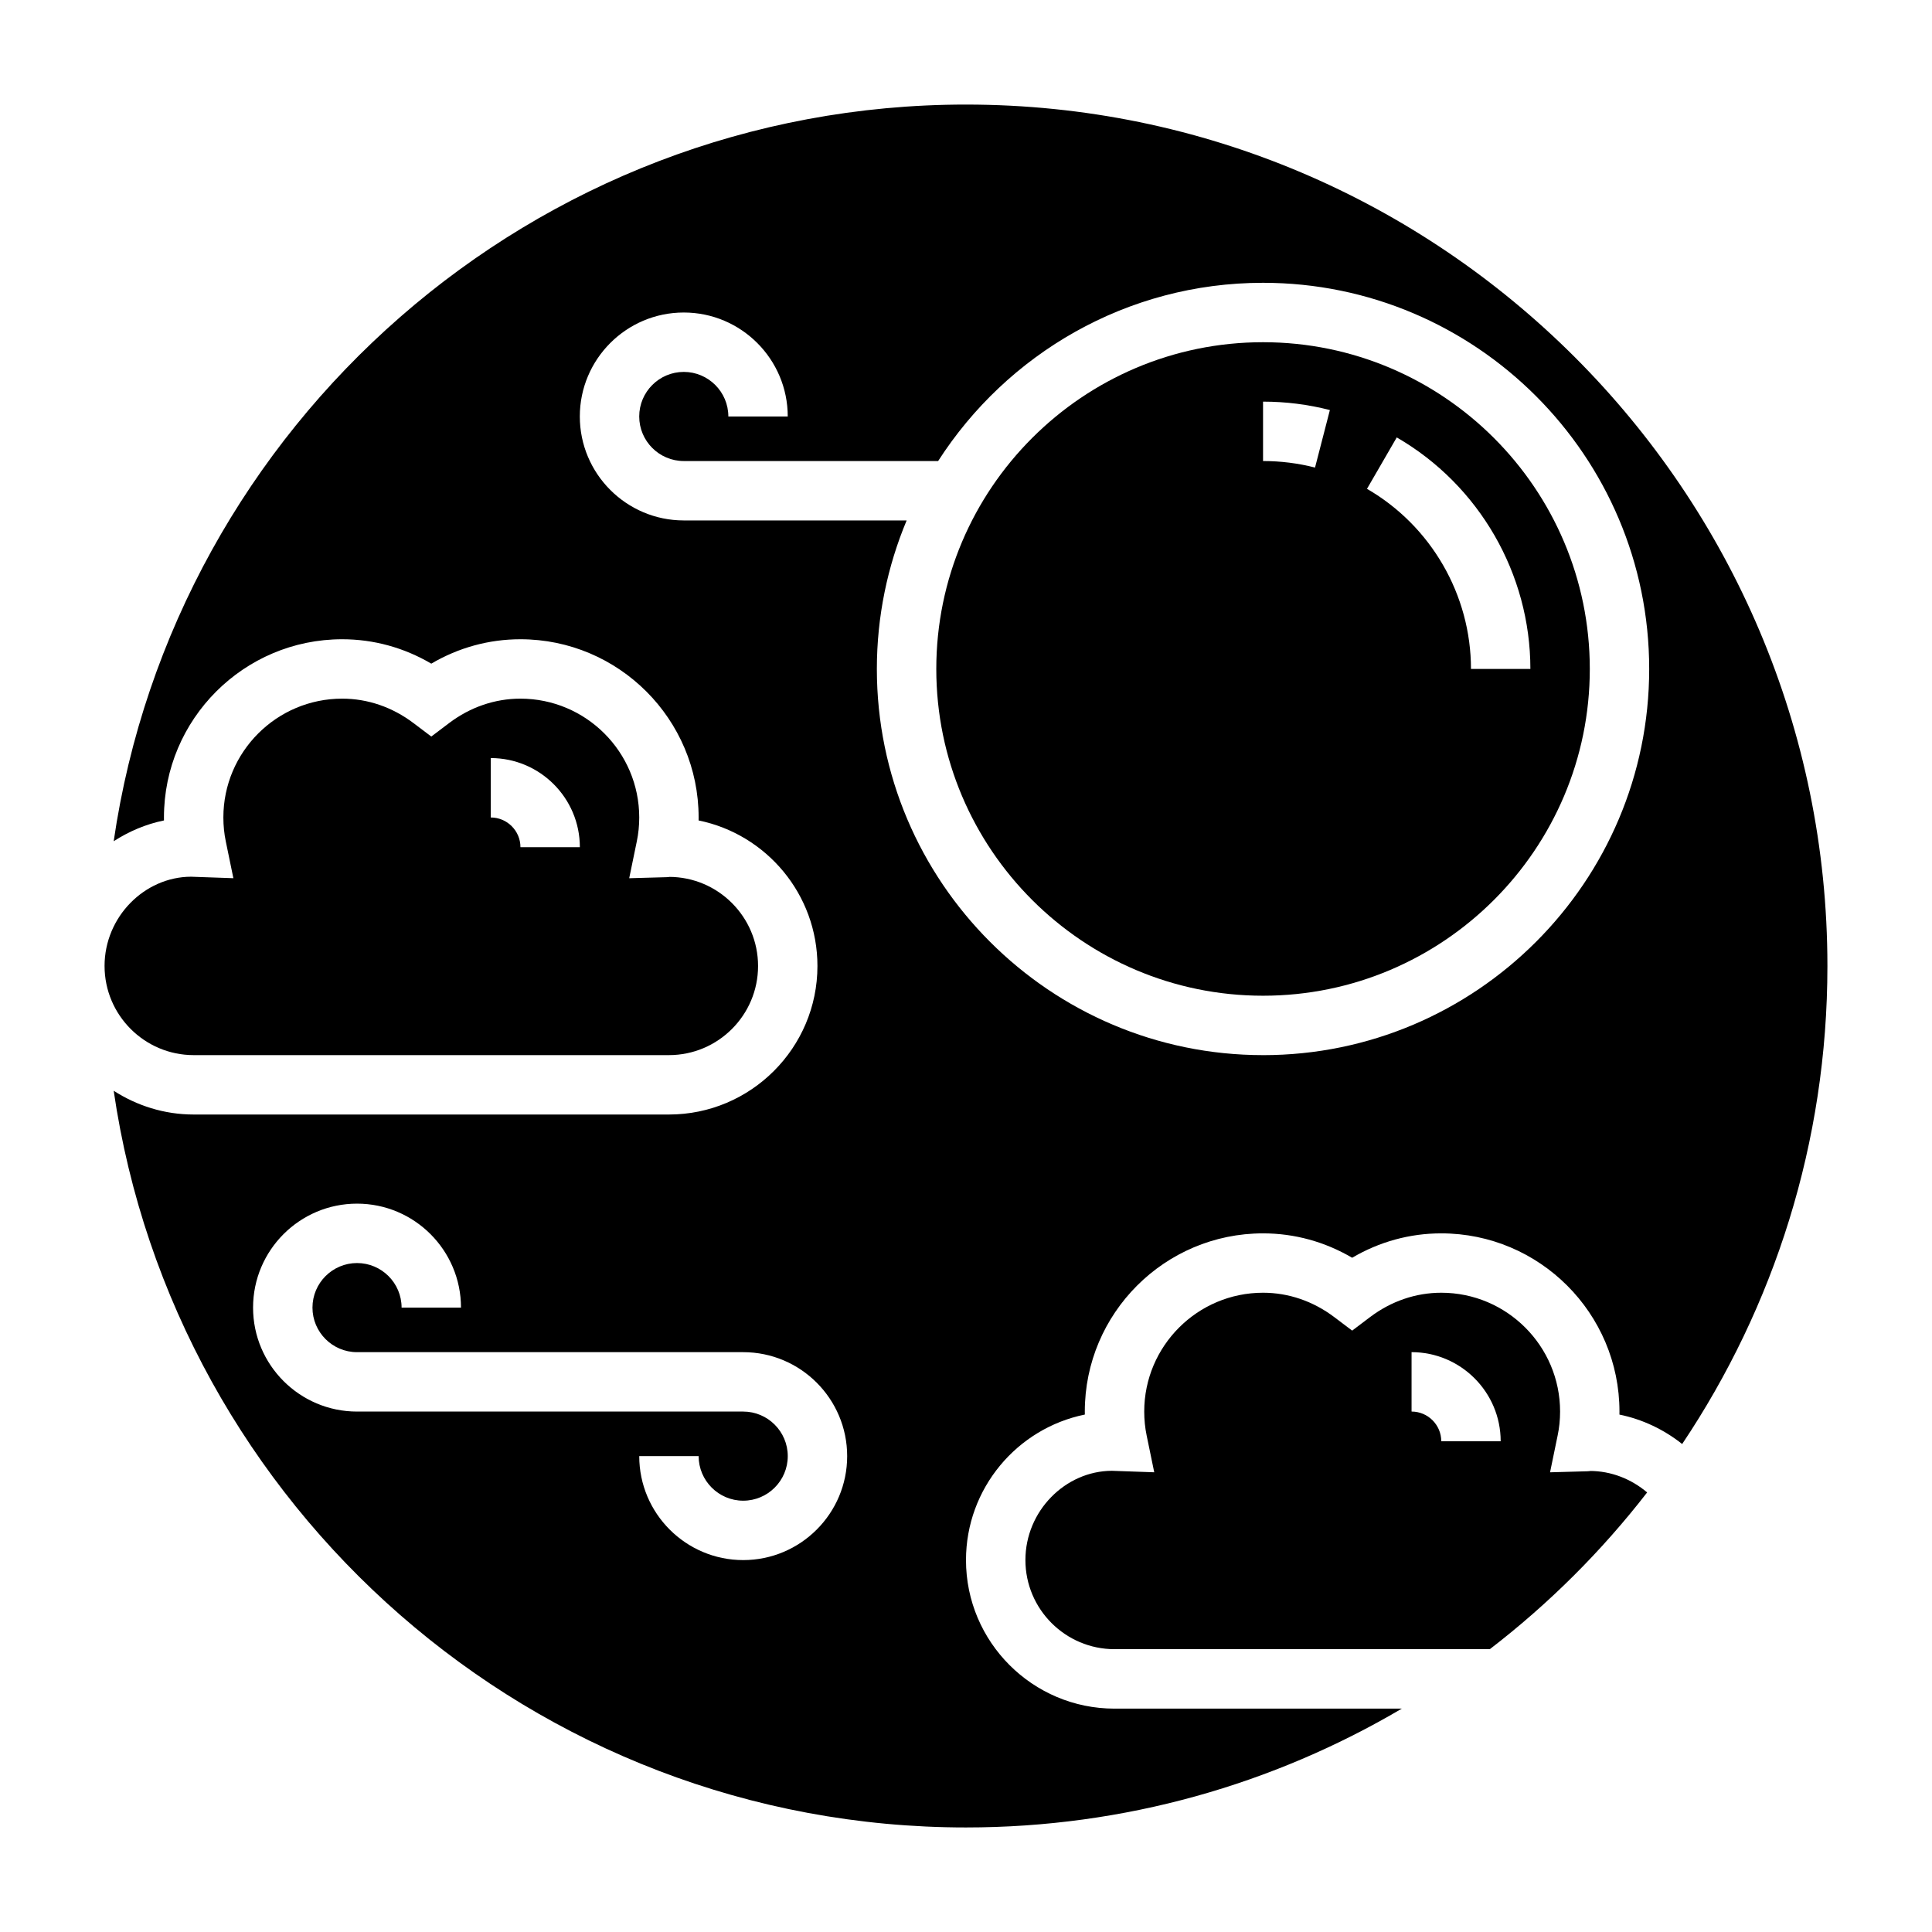<?xml version="1.0" encoding="UTF-8"?>
<!-- Uploaded to: ICON Repo, www.svgrepo.com, Generator: ICON Repo Mixer Tools -->
<svg fill="#000000" width="800px" height="800px" version="1.1" viewBox="144 144 512 512" xmlns="http://www.w3.org/2000/svg">
 <g>
  <path d="m171.71 400c0 13.02 10.598 23.617 23.617 23.617h125.95c13.02 0 23.617-10.598 23.617-23.617s-10.598-23.617-23.617-23.617c0.285 0.016-0.148 0.062-0.59 0.078l-9.941 0.277 2.008-9.738c0.438-2.07 0.648-4.211 0.648-6.363 0-17.367-14.121-31.488-31.488-31.488-6.746 0-13.281 2.234-18.871 6.453l-4.746 3.586-4.746-3.582c-5.59-4.219-12.121-6.457-18.867-6.457-17.367 0-31.488 14.121-31.488 31.488 0 2.148 0.211 4.289 0.645 6.359l2.008 9.738-11.234-0.395c-12.312 0.043-22.906 10.637-22.906 23.66zm102.34-55.105c13.02 0 23.617 10.598 23.617 23.617h-15.742c0-4.336-3.535-7.871-7.871-7.871z"/>
  <path d="m564.72 533.9-9.941 0.277 2.008-9.738c0.441-2.074 0.652-4.215 0.652-6.363 0-17.367-14.121-31.488-31.488-31.488-6.746 0-13.281 2.234-18.871 6.453l-4.742 3.586-4.746-3.582c-5.59-4.219-12.125-6.457-18.871-6.457-17.367 0-31.488 14.121-31.488 31.488 0 2.148 0.211 4.289 0.645 6.359l2.008 9.738-11.234-0.395c-12.309 0.043-22.906 10.637-22.906 23.656s10.598 23.617 23.617 23.617h99.457c15.617-12.004 29.629-25.969 41.691-41.539-4.238-3.59-9.578-5.691-15.195-5.691 0.281 0.016-0.152 0.062-0.594 0.078zm-38.77-7.953c0-4.336-3.535-7.871-7.871-7.871v-15.742c13.02 0 23.617 10.598 23.617 23.617z"/>
  <path d="m400 171.71c-114.65 0-209.79 84.961-225.87 195.22 4.016-2.582 8.492-4.519 13.328-5.504-0.008-0.262-0.008-0.527-0.008-0.789 0-26.047 21.184-47.23 47.23-47.23 8.328 0 16.398 2.219 23.617 6.465 7.219-4.246 15.289-6.465 23.617-6.465 26.047 0 47.23 21.184 47.23 47.23 0 0.262 0 0.527-0.008 0.789 17.949 3.652 31.496 19.562 31.496 38.574 0 21.703-17.656 39.359-39.359 39.359h-125.95c-7.816 0-15.059-2.356-21.191-6.297 16.07 110.26 111.22 195.23 225.87 195.23 42.125 0 81.586-11.508 115.49-31.488h-76.133c-21.703 0-39.359-17.656-39.359-39.359 0-19.012 13.547-34.922 31.496-38.574-0.008-0.262-0.008-0.527-0.008-0.789 0-26.047 21.184-47.23 47.23-47.23 8.328 0 16.398 2.219 23.617 6.465 7.219-4.246 15.285-6.465 23.613-6.465 26.047 0 47.23 21.184 47.23 47.23 0 0.27 0 0.527-0.008 0.797 6.078 1.242 11.77 3.938 16.625 7.801 24.297-36.266 38.492-79.84 38.492-126.68 0-125.88-102.41-228.29-228.29-228.29zm-59.043 385.73c-15.191 0-27.551-12.359-27.551-27.551h15.742c0 6.512 5.297 11.809 11.809 11.809s11.809-5.297 11.809-11.809-5.297-11.809-11.809-11.809h-102.34c-15.191 0-27.551-12.359-27.551-27.551 0-15.195 12.359-27.551 27.551-27.551s27.551 12.359 27.551 27.551h-15.742c0-6.512-5.297-11.809-11.809-11.809-6.508 0-11.809 5.297-11.809 11.809 0 6.512 5.297 11.809 11.809 11.809h102.34c15.191 0 27.551 12.359 27.551 27.551 0.004 15.191-12.355 27.551-27.551 27.551zm137.76-133.82c-56.426 0-102.34-45.91-102.34-102.34 0-13.941 2.824-27.238 7.894-39.359h-59.062c-15.191 0-27.551-12.359-27.551-27.551 0-15.191 12.359-27.551 27.551-27.551s27.551 12.359 27.551 27.551h-15.742c0-6.512-5.297-11.809-11.809-11.809-6.512 0-11.809 5.297-11.809 11.809 0 6.512 5.297 11.809 11.809 11.809h67.406c18.219-28.355 49.965-47.234 86.098-47.234 56.426 0 102.34 45.91 102.34 102.34 0 56.426-45.91 102.34-102.34 102.34z"/>
  <path d="m478.72 234.69c-47.742 0-86.594 38.848-86.594 86.594 0 47.742 38.848 86.594 86.594 86.594 47.742 0 86.594-38.848 86.594-86.594s-38.852-86.594-86.594-86.594zm13.777 33.219c-4.465-1.148-9.102-1.73-13.777-1.73v-15.742c6 0 11.957 0.746 17.711 2.234zm41.328 53.371c0-19.609-10.555-37.902-27.559-47.734l7.887-13.625c21.844 12.633 35.414 36.145 35.414 61.359z"/>
 </g>
</svg>